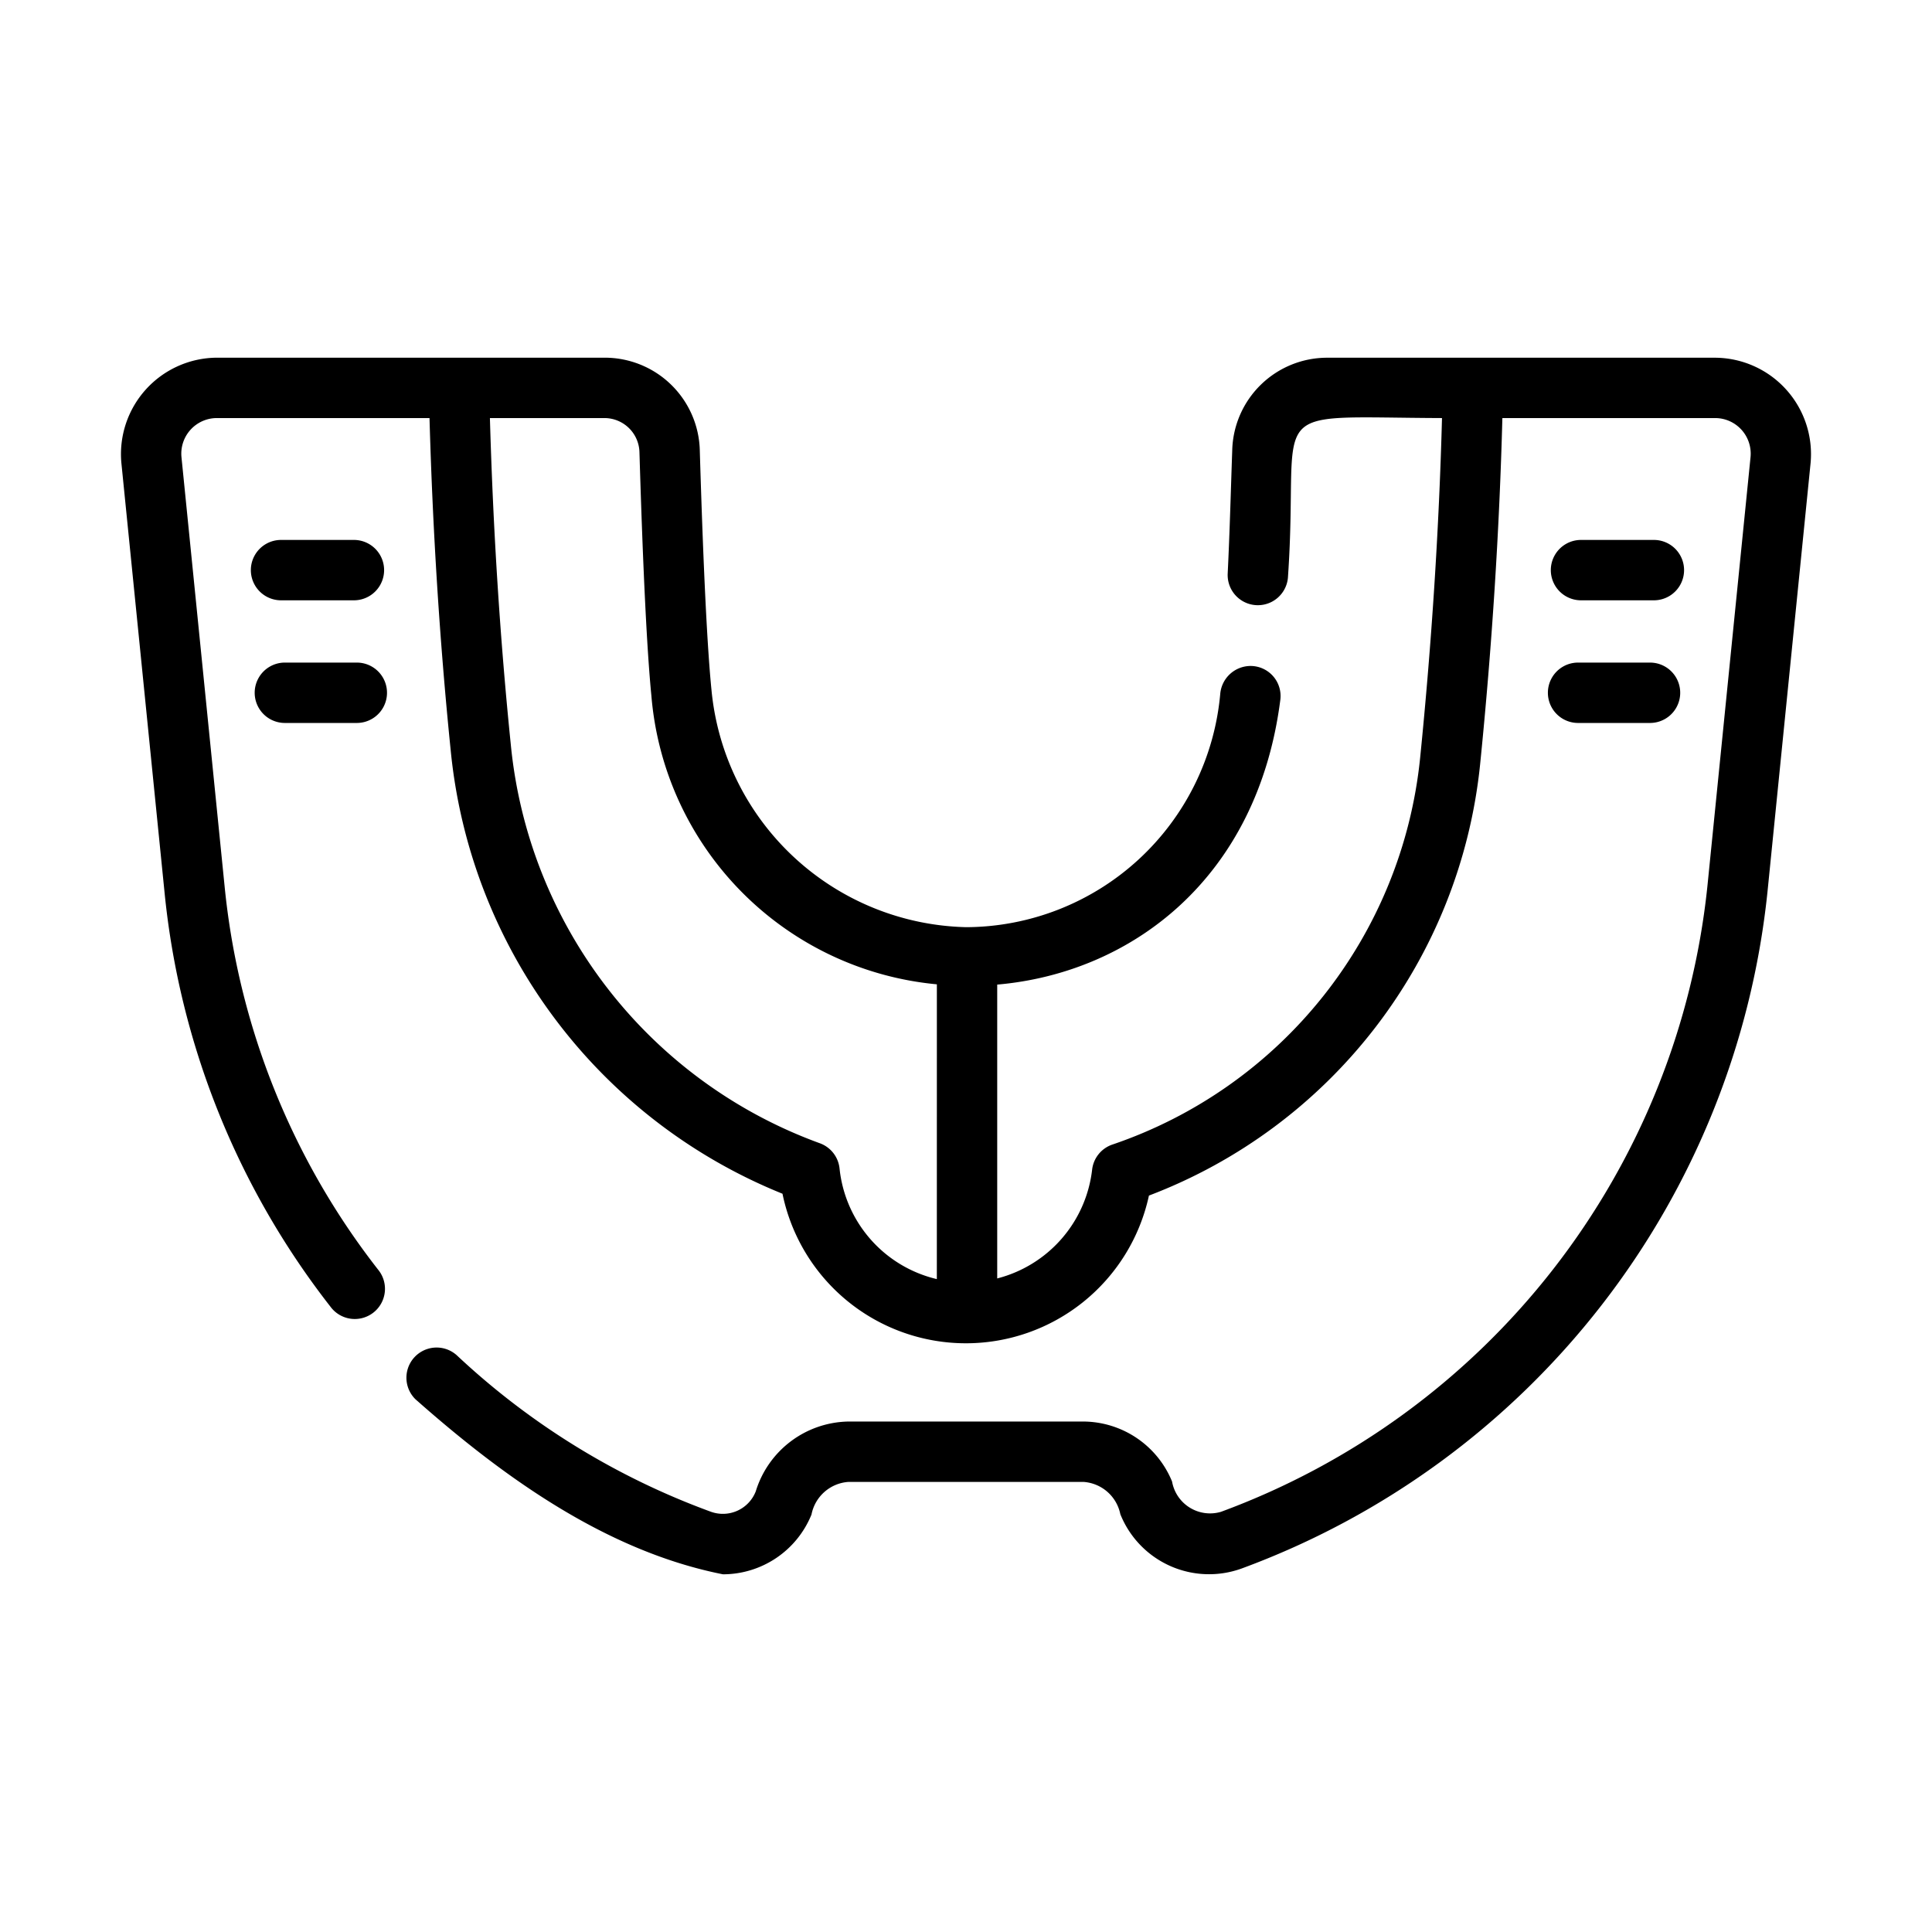 <svg viewBox="0 0 64 64" xmlns="http://www.w3.org/2000/svg" data-sanitized-data-name="Line" data-name="Line" id="ef1efbba-5712-4a06-bc44-908e576103c6"><title>1</title><path d="M11.724,19.886a1.0 1,0,0,0,0-2H9.31a1.0 1,0,0,0,0,2Z"></path><path d="M9.437,23.949h2.383a1.0 1,0,0,0,0-2H9.437A1.0 1,0,0,0,9.437,23.949Z"></path><path d="M52.373,19.886h2.414a1.0 1,0,0,0,0-2H52.373A1.0 1,0,0,0,52.373,19.886Z"></path><path d="M52.276,23.949h2.383a1.0 1,0,0,0,0-2H52.276A1.0 1,0,0,0,52.276,23.949Z"></path><path d="M56.824,11.85c-.058 0-8.007-0-8.056,0H43.987A3.146,3.146,0,0,0,40.819,14.925c-.047,1.335-.081,2.66-.15,4.074a1,1,0,0,0,1.998.098c.399-5.812-1.031-5.271,5.101-5.248-.096,3.638-.341,7.448-.725,11.263A15.14,15.14,0,0,1,36.852,37.914a.998.998,0,0,0-.674.833A4.219,4.219,0,0,1,33.034,42.35V32.616c4.435-.385,8.623-3.508,9.379-9.438a.995.995,0,0,0-.995-1.117,1.012,1.012,0,0,0-.996.925,8.486,8.486,0,0,1-8.411,7.728,8.678,8.678,0,0,1-8.443-7.867c-.142-1.418-.271-4.082-.386-7.913a3.149,3.149,0,0,0-3.169-3.085H7.176a3.194,3.194,0,0,0-3.155,3.489l1.43,14.226a26.554,26.554,0,0,0,5.496,13.722A1.0 1,0,1,0,12.523,42.056,24.55,24.55,0,0,1,7.441,29.366l-1.43-14.227a1.179,1.179,0,0,1,1.165-1.29h7.052c.105,3.713.336,7.411.702,11.007A17.694,17.694,0,0,0,25.921,39.544a6.203,6.203,0,0,0,12.139.061A17.146,17.146,0,0,0,49.032,25.308c.391-3.88.639-7.757.736-11.459h7.056a1.179,1.179,0,0,1,1.165,1.291l-1.43,14.226A24.821,24.821,0,0,1,40.446,50.081a1.278,1.278,0,0,1-1.62-1.004,3.195,3.195,0,0,0-2.938-1.987h-7.777a3.269,3.269,0,0,0-3.075,2.312,1.169,1.169,0,0,1-1.48.679A24.657,24.657,0,0,1,15.128,44.892 1.0 1,0,0,0,13.761,46.351c2.92,2.584,6.323,5.034,10.189,5.8a3.169,3.169,0,0,0,2.932-1.981,1.339,1.339,0,0,1,1.229-1.08h7.777a1.336,1.336,0,0,1,1.224,1.068,3.166,3.166,0,0,0,4.018,1.801A26.832,26.832,0,0,0,58.548,29.565l1.43-14.225A3.194,3.194,0,0,0,56.824,11.85ZM31.034,42.372a4.213,4.213,0,0,1-3.223-3.666.999.999,0,0,0-.66-.837A15.664,15.664,0,0,1,16.92,24.655c-.36-3.531-.587-7.161-.691-10.806h3.784a1.161,1.161,0,0,1,1.17,1.14c.116,3.883.25,6.593.395,8.057a10.467,10.467,0,0,0,9.457,9.561Z"></path></svg>